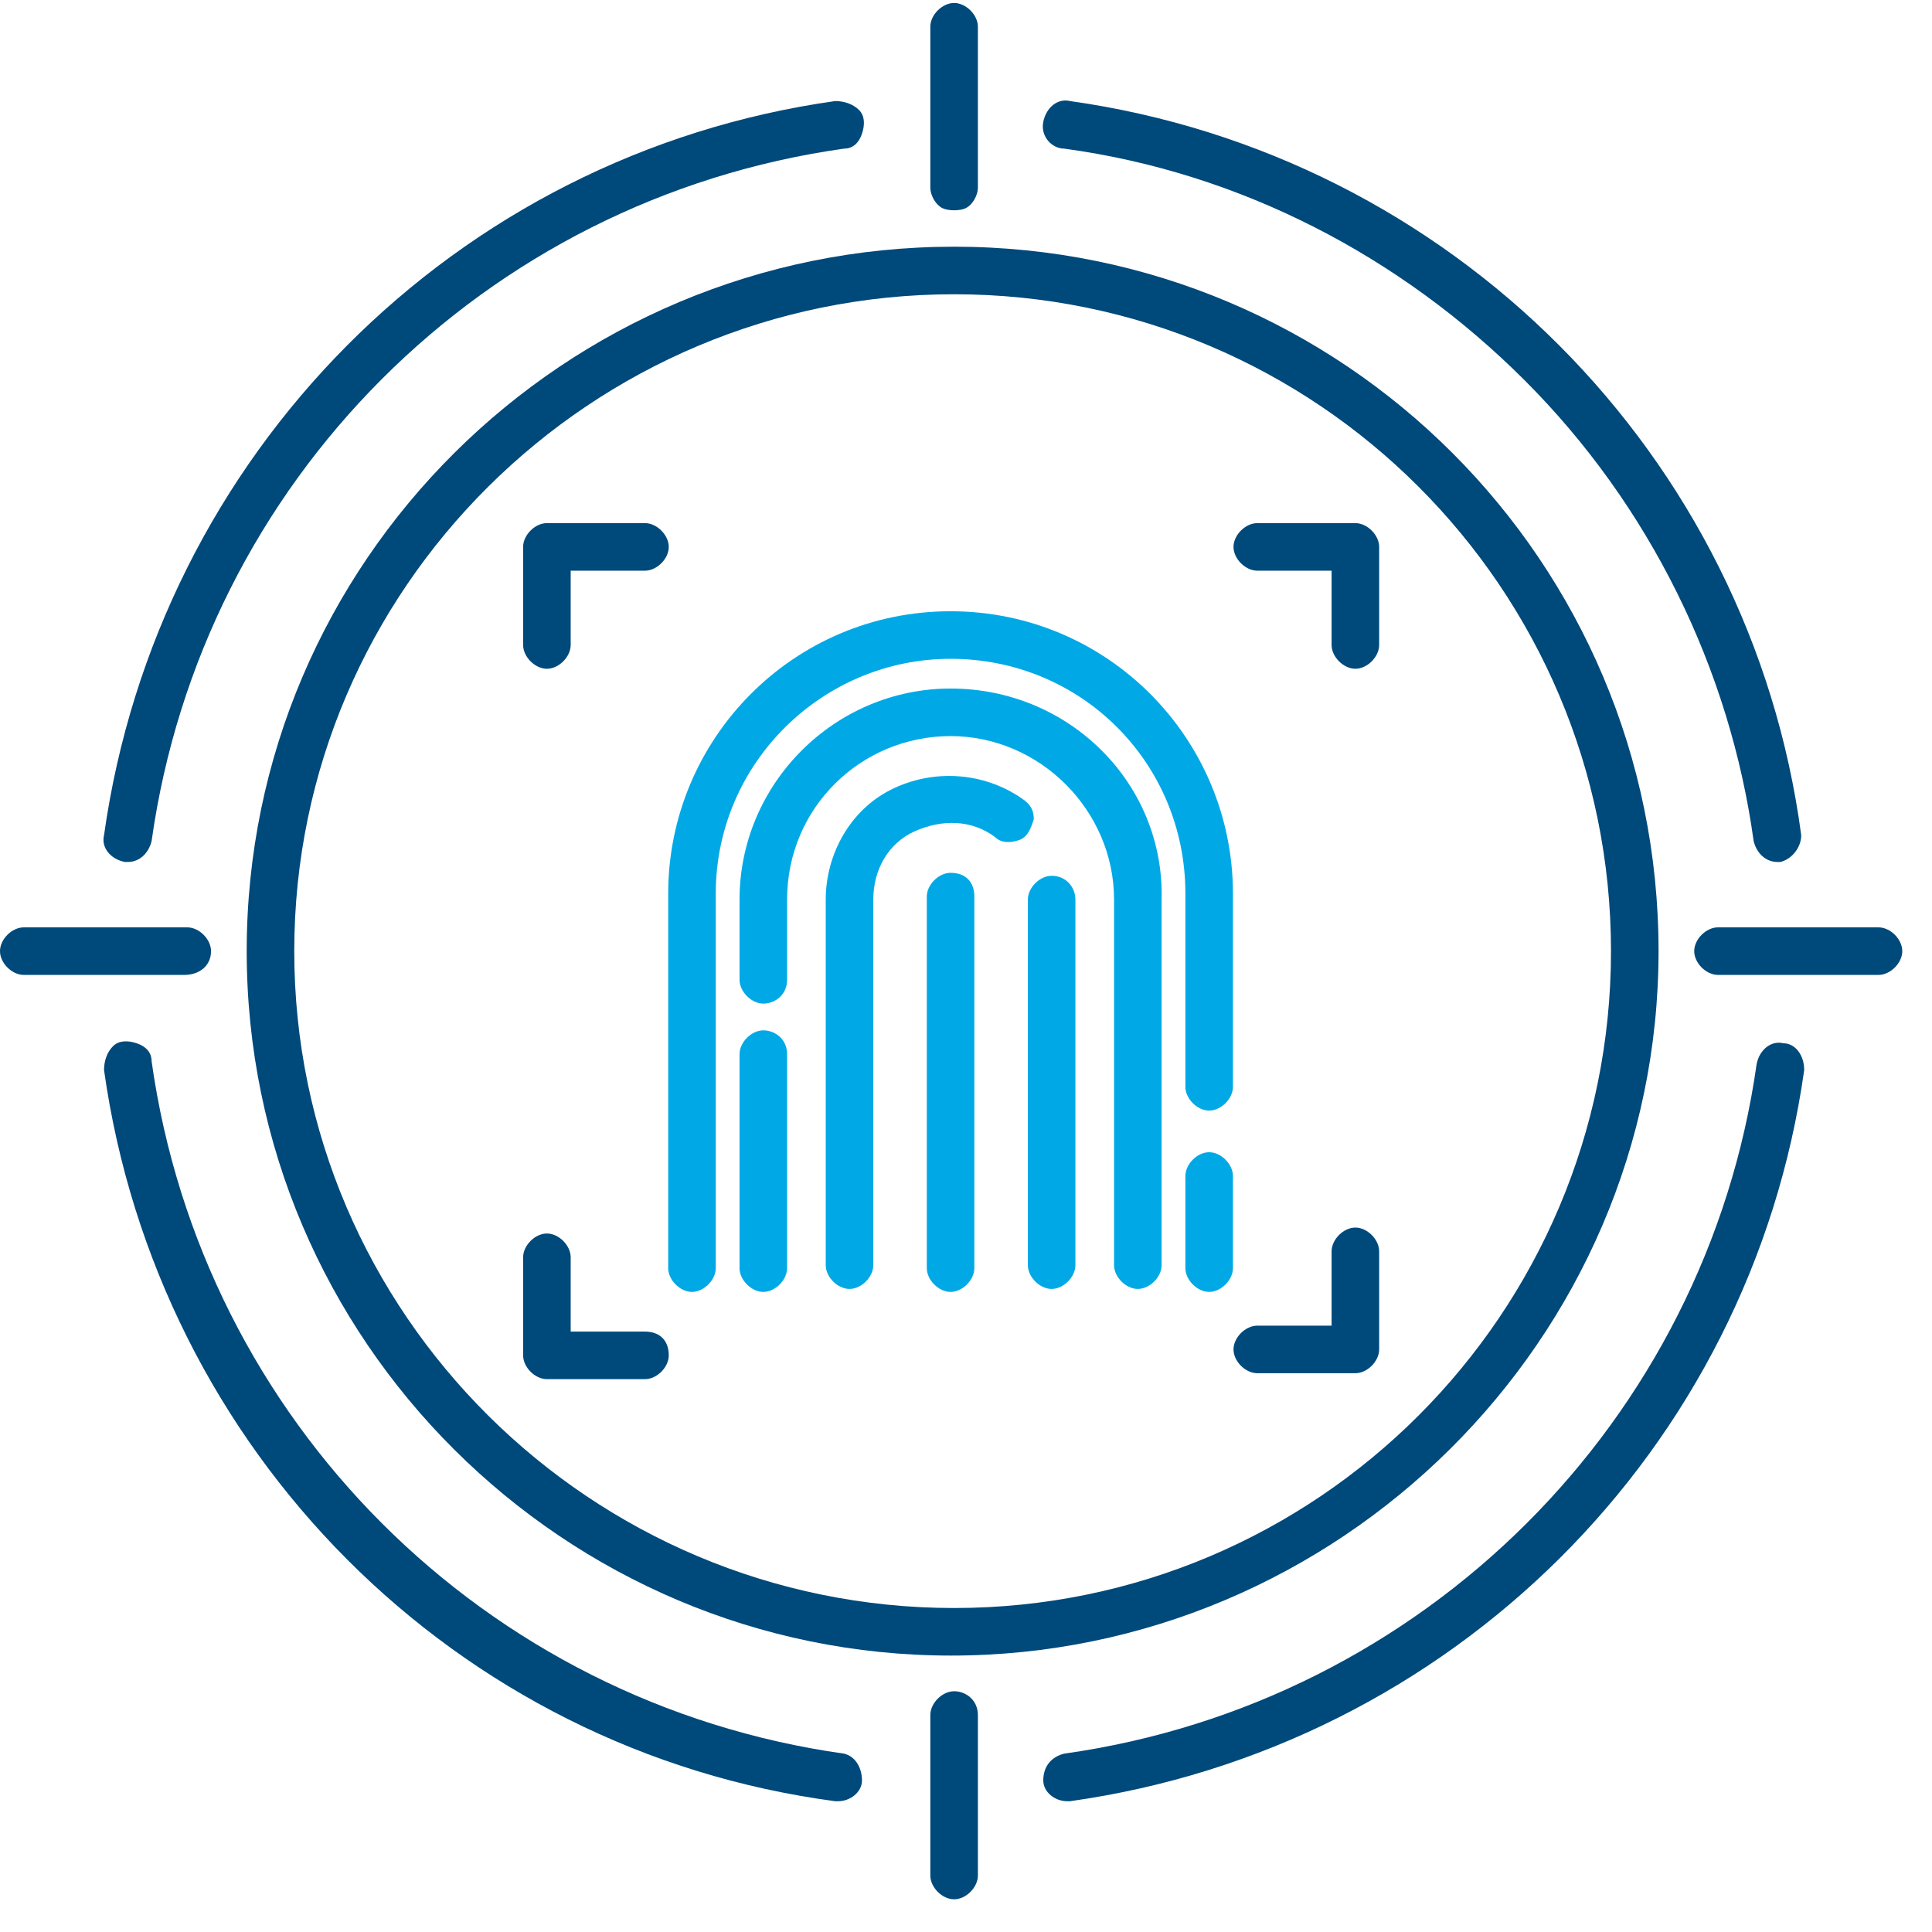 <?xml version="1.0" encoding="UTF-8"?>
<!-- Generator: Adobe Illustrator 25.0.1, SVG Export Plug-In . SVG Version: 6.00 Build 0)  -->
<svg xmlns="http://www.w3.org/2000/svg" xmlns:xlink="http://www.w3.org/1999/xlink" version="1.1" id="Layer_1" x="0px" y="0px" viewBox="0 0 65 65" style="enable-background:new 0 0 65 65;" xml:space="preserve">
<style type="text/css">
	.st0{fill:#00497B;}
	.st1{fill:#00A9E6;}
</style>
<path id="Path" class="st0" d="M32.9,6.3V0.9c0-0.4-0.4-0.8-0.8-0.8s-0.8,0.4-0.8,0.8v5.4c0,0.3,0.2,0.6,0.4,0.7  c0.2,0.1,0.6,0.1,0.8,0C32.7,6.9,32.9,6.6,32.9,6.3L32.9,6.3z"></path>
<path id="Path_1_" class="st0" d="M32.1,56.9c-0.4,0-0.8,0.4-0.8,0.8v5.4c0,0.4,0.4,0.8,0.8,0.8c0.4,0,0.8-0.4,0.8-0.8v-5.4  C32.9,57.2,32.5,56.9,32.1,56.9L32.1,56.9z"></path>
<path id="Path_2_" class="st0" d="M63.2,31.2h-5.4c-0.4,0-0.8,0.4-0.8,0.8c0,0.4,0.4,0.8,0.8,0.8h5.4c0.4,0,0.8-0.4,0.8-0.8  C64,31.6,63.6,31.2,63.2,31.2L63.2,31.2z"></path>
<path id="Path_3_" class="st0" d="M7.1,32c0-0.4-0.4-0.8-0.8-0.8H0.8C0.4,31.2,0,31.6,0,32c0,0.4,0.4,0.8,0.8,0.8h5.4  C6.7,32.8,7.1,32.5,7.1,32z"></path>
<path id="Shape" class="st0" d="M8.3,32C8.3,45.1,19,55.7,32,55.7S55.8,45.1,55.8,32S45.2,8.3,32.1,8.3S8.3,18.9,8.3,32z M32.1,9.9  c12.2,0,22.1,9.9,22.1,22.1s-9.9,22.1-22.1,22.1S9.9,44.2,9.9,32S19.9,9.9,32.1,9.9L32.1,9.9z"></path>
<path id="Path_4_" class="st0" d="M51.3,12.8c4.2,4.2,6.9,9.7,7.7,15.5c0.1,0.4,0.4,0.7,0.8,0.7h0.1c0.4-0.1,0.7-0.5,0.7-0.9  C58.9,15.3,48.8,5.2,36,3.4c-0.4-0.1-0.8,0.2-0.9,0.7C35,4.6,35.4,5,35.8,5C41.7,5.8,47.1,8.6,51.3,12.8L51.3,12.8z"></path>
<path id="Path_5_" class="st0" d="M28.4,59C16.3,57.3,6.8,47.8,5.1,35.7c0-0.3-0.2-0.5-0.5-0.6C4.3,35,4,35,3.8,35.2  S3.5,35.7,3.5,36c1.8,12.8,11.8,22.9,24.6,24.6h0.1c0.4,0,0.8-0.3,0.8-0.7S28.8,59.1,28.4,59L28.4,59z"></path>
<path id="Path_6_" class="st0" d="M28.1,3.4C15.3,5.2,5.3,15.3,3.5,28.1c-0.1,0.4,0.2,0.8,0.7,0.9h0.1c0.4,0,0.7-0.3,0.8-0.7  C6.8,16.2,16.3,6.7,28.4,5c0.3,0,0.5-0.2,0.6-0.5s0.1-0.6-0.1-0.8S28.4,3.4,28.1,3.4L28.1,3.4z"></path>
<path id="Path_7_" class="st0" d="M60,35.1c-0.4-0.1-0.8,0.2-0.9,0.7c-1.7,12-11.2,21.5-23.3,23.2c-0.4,0.1-0.7,0.4-0.7,0.9  c0,0.4,0.4,0.7,0.8,0.7H36C48.8,58.8,58.9,48.8,60.7,36C60.7,35.5,60.4,35.1,60,35.1L60,35.1z"></path>
<path id="Path_8_" class="st0" d="M18.4,17.6c-0.4,0-0.8,0.4-0.8,0.8v3.3c0,0.4,0.4,0.8,0.8,0.8s0.8-0.4,0.8-0.8v-2.5h2.5  c0.4,0,0.8-0.4,0.8-0.8s-0.4-0.8-0.8-0.8H18.4z"></path>
<path id="Path_9_" class="st0" d="M45.6,17.6h-3.3c-0.4,0-0.8,0.4-0.8,0.8s0.4,0.8,0.8,0.8h2.5v2.5c0,0.4,0.4,0.8,0.8,0.8  s0.8-0.4,0.8-0.8v-3.3C46.4,18,46,17.6,45.6,17.6z"></path>
<path id="Path_10_" class="st0" d="M45.6,41.3c-0.4,0-0.8,0.4-0.8,0.8v2.5h-2.5c-0.4,0-0.8,0.4-0.8,0.8c0,0.4,0.4,0.8,0.8,0.8h3.3  c0.4,0,0.8-0.4,0.8-0.8v-3.3C46.4,41.7,46,41.3,45.6,41.3z"></path>
<path id="Path_11_" class="st0" d="M21.7,44.8h-2.5v-2.5c0-0.4-0.4-0.8-0.8-0.8s-0.8,0.4-0.8,0.8v3.3c0,0.4,0.4,0.8,0.8,0.8h3.3  c0.4,0,0.8-0.4,0.8-0.8C22.5,45.1,22.2,44.8,21.7,44.8L21.7,44.8z"></path>
<g id="Group-6">
	<g transform="translate(22.481, 20.465)">
		<path id="Path_12_" class="st1" d="M19,19.1c0-0.4-0.4-0.8-0.8-0.8s-0.8,0.4-0.8,0.8v3.1c0,0.4,0.4,0.8,0.8,0.8s0.8-0.4,0.8-0.8    V19.1z"></path>
		<path id="Path_13_" class="st1" d="M9.5,1.7c4.4,0,7.9,3.5,7.9,7.9v6.5c0,0.4,0.4,0.8,0.8,0.8s0.8-0.4,0.8-0.8V9.6    c0-5.2-4.2-9.5-9.5-9.5S0,4.4,0,9.6v12.6C0,22.6,0.4,23,0.8,23s0.8-0.4,0.8-0.8V9.6C1.6,5.2,5.2,1.7,9.5,1.7L9.5,1.7z"></path>
		<path id="Path_14_" class="st1" d="M3.2,14.2c-0.4,0-0.8,0.4-0.8,0.8v7.2c0,0.4,0.4,0.8,0.8,0.8S4,22.6,4,22.2V15    C4,14.5,3.6,14.2,3.2,14.2z"></path>
		<path id="Path_15_" class="st1" d="M9.5,2.7c-3.9,0-7.1,3.2-7.1,7.1v2.7c0,0.4,0.4,0.8,0.8,0.8S4,13,4,12.5V9.8    c0-3.1,2.5-5.5,5.5-5.5S15,6.8,15,9.8v12.3c0,0.4,0.4,0.8,0.8,0.8s0.8-0.4,0.8-0.8V9.8C16.7,5.9,13.5,2.7,9.5,2.7L9.5,2.7z"></path>
		<path id="Path_16_" class="st1" d="M11.9,6.4c-1.3-0.9-3-1-4.4-0.3S5.3,8.3,5.3,9.8v12.3c0,0.4,0.4,0.8,0.8,0.8s0.8-0.4,0.8-0.8    V9.8c0-1,0.5-1.9,1.4-2.3s1.9-0.4,2.7,0.2c0.2,0.2,0.5,0.2,0.8,0.1s0.4-0.4,0.5-0.7C12.3,6.8,12.2,6.6,11.9,6.4L11.9,6.4z"></path>
		<path id="Path_17_" class="st1" d="M12.9,9c-0.4,0-0.8,0.4-0.8,0.8v12.3c0,0.4,0.4,0.8,0.8,0.8c0.4,0,0.8-0.4,0.8-0.8V9.8    C13.7,9.4,13.4,9,12.9,9L12.9,9z"></path>
		<path id="Path_18_" class="st1" d="M9.5,8.9c-0.4,0-0.8,0.4-0.8,0.8v12.5c0,0.4,0.4,0.8,0.8,0.8c0.4,0,0.8-0.4,0.8-0.8V9.7    C10.3,9.2,10,8.9,9.5,8.9L9.5,8.9z"></path>
	</g>
</g>
</svg>
